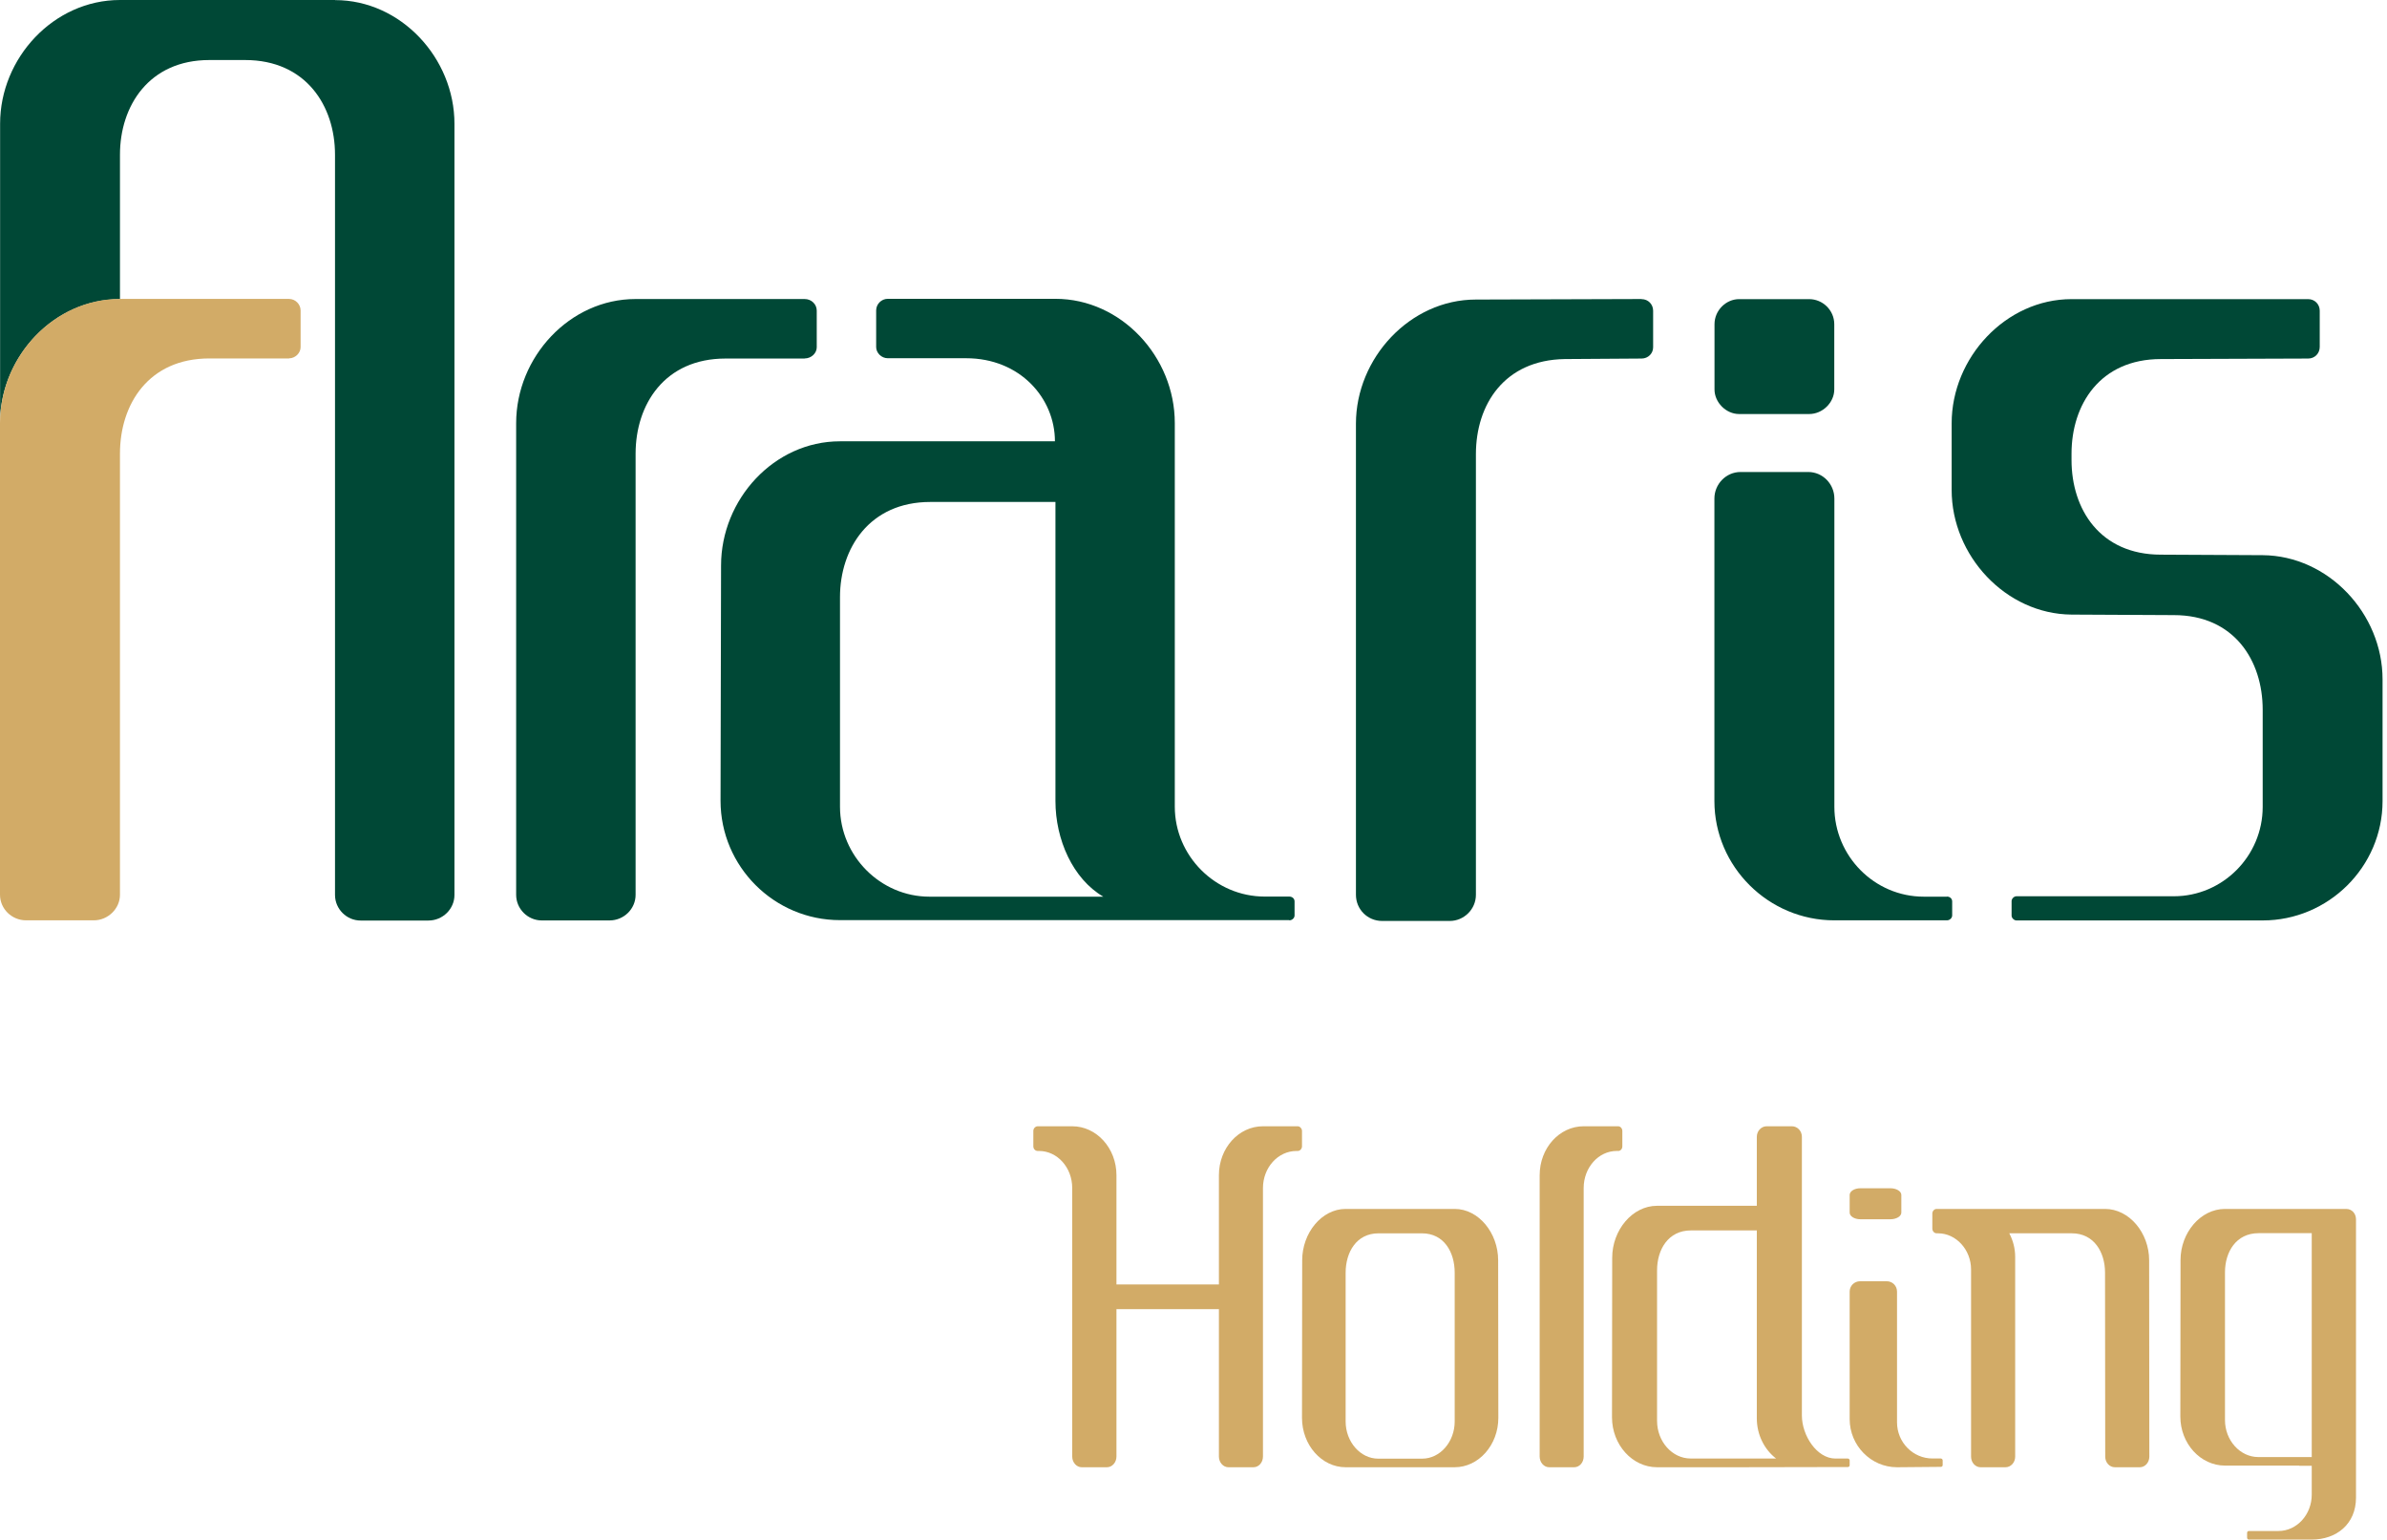<svg xmlns="http://www.w3.org/2000/svg" width="231" height="149" viewBox="0 0 231 149" fill="none"><path d="M180.034 118H182.949C183.516 118 184 117.715 184 117.354V115.646C184 115.285 183.516 115 182.949 115H180.034C179.467 115 179 115.285 179 115.646V117.354C179 117.715 179.467 118 180.034 118Z" fill="#D2AB67"></path><path d="M125.585 111.391C125.793 111.391 126 111.195 126 110.94V109.452C126 109.217 125.793 109 125.585 109H122.222C119.863 109 117.959 111.116 117.959 113.737V124.306H108.044V113.737C108.044 111.116 106.119 109 103.763 109H100.433C100.189 109 100 109.213 100 109.452V110.94C100 111.195 100.189 111.391 100.433 111.391H100.556C102.322 111.391 103.763 112.997 103.763 114.975V140.963C103.763 141.532 104.178 142 104.681 142H107.126C107.63 142 108.044 141.532 108.044 140.963V126.698H117.959V140.963C117.959 141.532 118.374 142 118.878 142H121.304C121.822 142 122.222 141.532 122.222 140.963V114.975C122.222 112.997 123.678 111.391 125.463 111.391H125.585Z" fill="#D2AB67"></path><path d="M187.414 117C187.188 117 187 117.211 187 117.446V118.896C187 119.148 187.188 119.359 187.414 119.359H187.55C189.297 119.359 190.748 120.945 190.748 122.858V140.976C190.748 141.537 191.162 142 191.664 142H194.082C194.599 142 195.017 141.537 195.017 140.976V121.66C195.017 120.809 194.81 120.057 194.448 119.359H200.497C202.657 119.359 203.713 121.197 203.713 123.167C203.713 129.103 203.731 135.019 203.731 140.976C203.731 141.537 204.145 142 204.666 142H207.084C207.586 142 208 141.537 208 140.976C208 134.635 207.982 128.31 207.982 121.969C207.982 119.322 206.061 117 203.713 117H187.414Z" fill="#D2AB67"></path><path d="M187.833 141.153H187.017C185.126 141.153 183.583 139.594 183.583 137.648V125C183.583 124.44 183.139 124 182.6 124H180.003C179.448 124 179 124.444 179 125V137.34C179 139.902 181.062 142 183.583 142C184.995 142 186.402 141.963 187.833 141.963C187.925 141.963 188 141.885 188 141.79V141.33C188 141.251 187.925 141.157 187.833 141.157V141.153Z" fill="#D2AB67"></path><path d="M170.015 119.081V137.276C170.015 138.862 170.755 140.293 171.878 141.155H163.614C161.822 141.155 160.361 139.51 160.361 137.51V122.939C160.361 120.943 161.435 119.081 163.633 119.081H170.015ZM178.823 141.979C178.929 141.979 179 141.9 179 141.803V141.335C179 141.255 178.929 141.159 178.823 141.159H177.629C175.818 141.159 174.376 138.924 174.376 136.987V110.017C174.376 109.448 173.936 109 173.411 109H170.965C170.454 109 170.015 109.452 170.015 110.017V116.696H160.361C157.968 116.696 156.019 119.047 156.019 121.73C156.019 124.923 156 133.991 156 137.163C156 139.828 157.968 142 160.361 142C166.514 142 172.667 142 178.823 141.979Z" fill="#D2AB67"></path><path d="M156.586 111.392C156.83 111.392 157 111.195 157 110.94V109.452C157 109.217 156.826 109 156.586 109H153.259C150.902 109 149 111.116 149 113.738V140.963C149 141.532 149.414 142 149.918 142H152.341C152.859 142 153.259 141.532 153.259 140.963V114.971C153.259 112.993 154.695 111.388 156.463 111.388H156.586V111.392Z" fill="#D2AB67"></path><path d="M227.077 117H215.321C212.95 117 211.019 119.309 211.019 121.942C211.019 125.076 211 133.978 211 137.091C211 139.708 212.95 141.84 215.321 141.84H222.514V141.861H223.717V144.65C223.717 146.593 222.269 148.17 220.494 148.17H217.636C217.531 148.17 217.461 148.248 217.461 148.363V148.807C217.461 148.922 217.531 149 217.636 149H223.717C226.087 149 228 147.521 228 144.941V118.002C228 117.444 227.598 117.004 227.077 117.004V117ZM223.717 141.014H218.544C216.783 141.014 215.321 139.4 215.321 137.436V123.133C215.321 121.174 216.385 119.346 218.577 119.346H223.717V141.014Z" fill="#D2AB67"></path><path d="M133.372 141.169C131.652 141.169 130.223 139.544 130.223 137.568V123.172C130.223 121.2 131.263 119.361 133.405 119.361H137.609C139.755 119.361 140.777 121.2 140.777 123.172V137.568C140.777 139.54 139.366 141.169 137.628 141.169H133.372ZM130.223 117C127.906 117 126.018 119.323 126.018 121.974L126 137.221C126 139.854 127.906 142 130.223 142H140.777C143.094 142 145 139.85 145 137.221L144.982 121.974C144.982 119.323 143.091 117 140.777 117H130.223Z" fill="#D2AB67"></path><path d="M168.3 40.07H175.08C176.39 40.07 177.51 38.95 177.51 37.69V31.38C177.51 30.02 176.39 28.95 175.08 28.95H168.3C167.04 28.95 165.92 30.03 165.92 31.38V37.69C165.92 38.95 167.04 40.07 168.3 40.07Z" fill="#004836"></path><path d="M102.14 48.58V77.52C102.14 81.26 103.82 85.05 106.77 86.78H89.94C85.22 86.78 81.29 82.85 81.29 78.08V57.79C81.29 53.07 84.14 48.58 90.03 48.58H102.14ZM124.77 89.07C125.05 89.07 125.28 88.84 125.28 88.6V87.24C125.28 86.96 125.05 86.77 124.77 86.77H122.39C117.62 86.77 113.69 82.84 113.69 78.07V40.94C113.69 34.53 108.5 28.92 102.14 28.92H85.91C85.3 28.92 84.79 29.43 84.79 30.04V33.59C84.79 34.15 85.3 34.67 85.91 34.67H93.49C98.73 34.67 102.09 38.55 102.09 42.71H81.28C74.92 42.71 69.78 48.32 69.78 54.73C69.78 62.31 69.73 69.93 69.73 77.5C69.73 83.86 74.92 89.05 81.28 89.05H124.77V89.07Z" fill="#004836"></path><path d="M77.87 34.69C78.52 34.69 79.04 34.18 79.04 33.61V30.06C79.04 29.45 78.53 28.94 77.87 28.94H61.5C55.14 28.94 49.95 34.55 49.95 40.96V86.6C49.95 87.96 51.07 89.08 52.43 89.08H58.98C60.38 89.08 61.51 87.96 61.51 86.6V43.91C61.51 39.14 64.32 34.7 70.21 34.7H77.88L77.87 34.69Z" fill="#004836"></path><path d="M32.42 0H11.61C5.2 0 0.01 5.61 0.01 11.97V40.59C0.2 34.37 5.29 28.95 11.61 28.95V14.97C11.61 10.25 14.42 5.81 20.26 5.81H23.72C29.61 5.81 32.42 10.25 32.42 14.97V86.61C32.42 87.97 33.54 89.09 34.9 89.09H41.45C42.85 89.09 43.98 87.97 43.98 86.61V11.98C43.98 5.62 38.79 0.01 32.43 0.01L32.42 0Z" fill="#004836"></path><path d="M188.41 86.78H186.17C181.4 86.78 177.52 82.85 177.52 78.08V48.25C177.52 46.85 176.4 45.68 174.99 45.68H168.44C167.04 45.68 165.91 46.85 165.91 48.25V77.52C165.91 83.88 171.15 89.07 177.51 89.07H188.41C188.69 89.07 188.92 88.84 188.92 88.6V87.24C188.92 86.96 188.69 86.77 188.41 86.77V86.78Z" fill="#004836"></path><path d="M158.86 28.94L142.82 28.99C136.46 28.99 131.22 34.65 131.22 41.01V86.6C131.22 88 132.34 89.13 133.75 89.13H140.3C141.66 89.13 142.83 88.01 142.83 86.6V43.96C142.83 39.14 145.59 34.84 151.43 34.75L158.86 34.7C159.51 34.7 159.98 34.19 159.98 33.62V30.07C159.98 29.46 159.51 28.95 158.86 28.95V28.94Z" fill="#004836"></path><path d="M27.98 34.69H20.26C14.37 34.69 11.61 39.13 11.61 43.9V86.59C11.61 87.95 10.44 89.07 9.08 89.07H2.53C1.13 89.07 0 87.95 0 86.59V40.95C0 34.54 5.19 28.93 11.6 28.93H27.97C28.58 28.93 29.09 29.44 29.09 30.05V33.6C29.09 34.16 28.58 34.68 27.97 34.68L27.98 34.69Z" fill="#D2AB67"></path><path d="M195.14 86.74H210.37C215.09 86.74 218.97 82.86 218.97 78.09V68.69C218.97 63.92 216.21 59.53 210.37 59.53L200.47 59.48C194.11 59.43 188.87 53.78 188.87 47.42V40.97C188.87 34.61 194.11 28.95 200.47 28.95H223.37C224.02 28.95 224.49 29.46 224.49 30.07V33.58C224.49 34.19 224.02 34.7 223.37 34.7L209.12 34.75C203.23 34.75 200.47 39.15 200.47 43.91V44.52C200.47 49.29 203.23 53.68 209.12 53.68L218.97 53.73C225.33 53.78 230.57 59.39 230.57 65.75V77.53C230.57 83.89 225.33 89.08 218.97 89.08H195.14C194.91 89.08 194.67 88.85 194.67 88.61V87.21C194.67 86.98 194.9 86.74 195.14 86.74Z" fill="#004836"></path></svg>